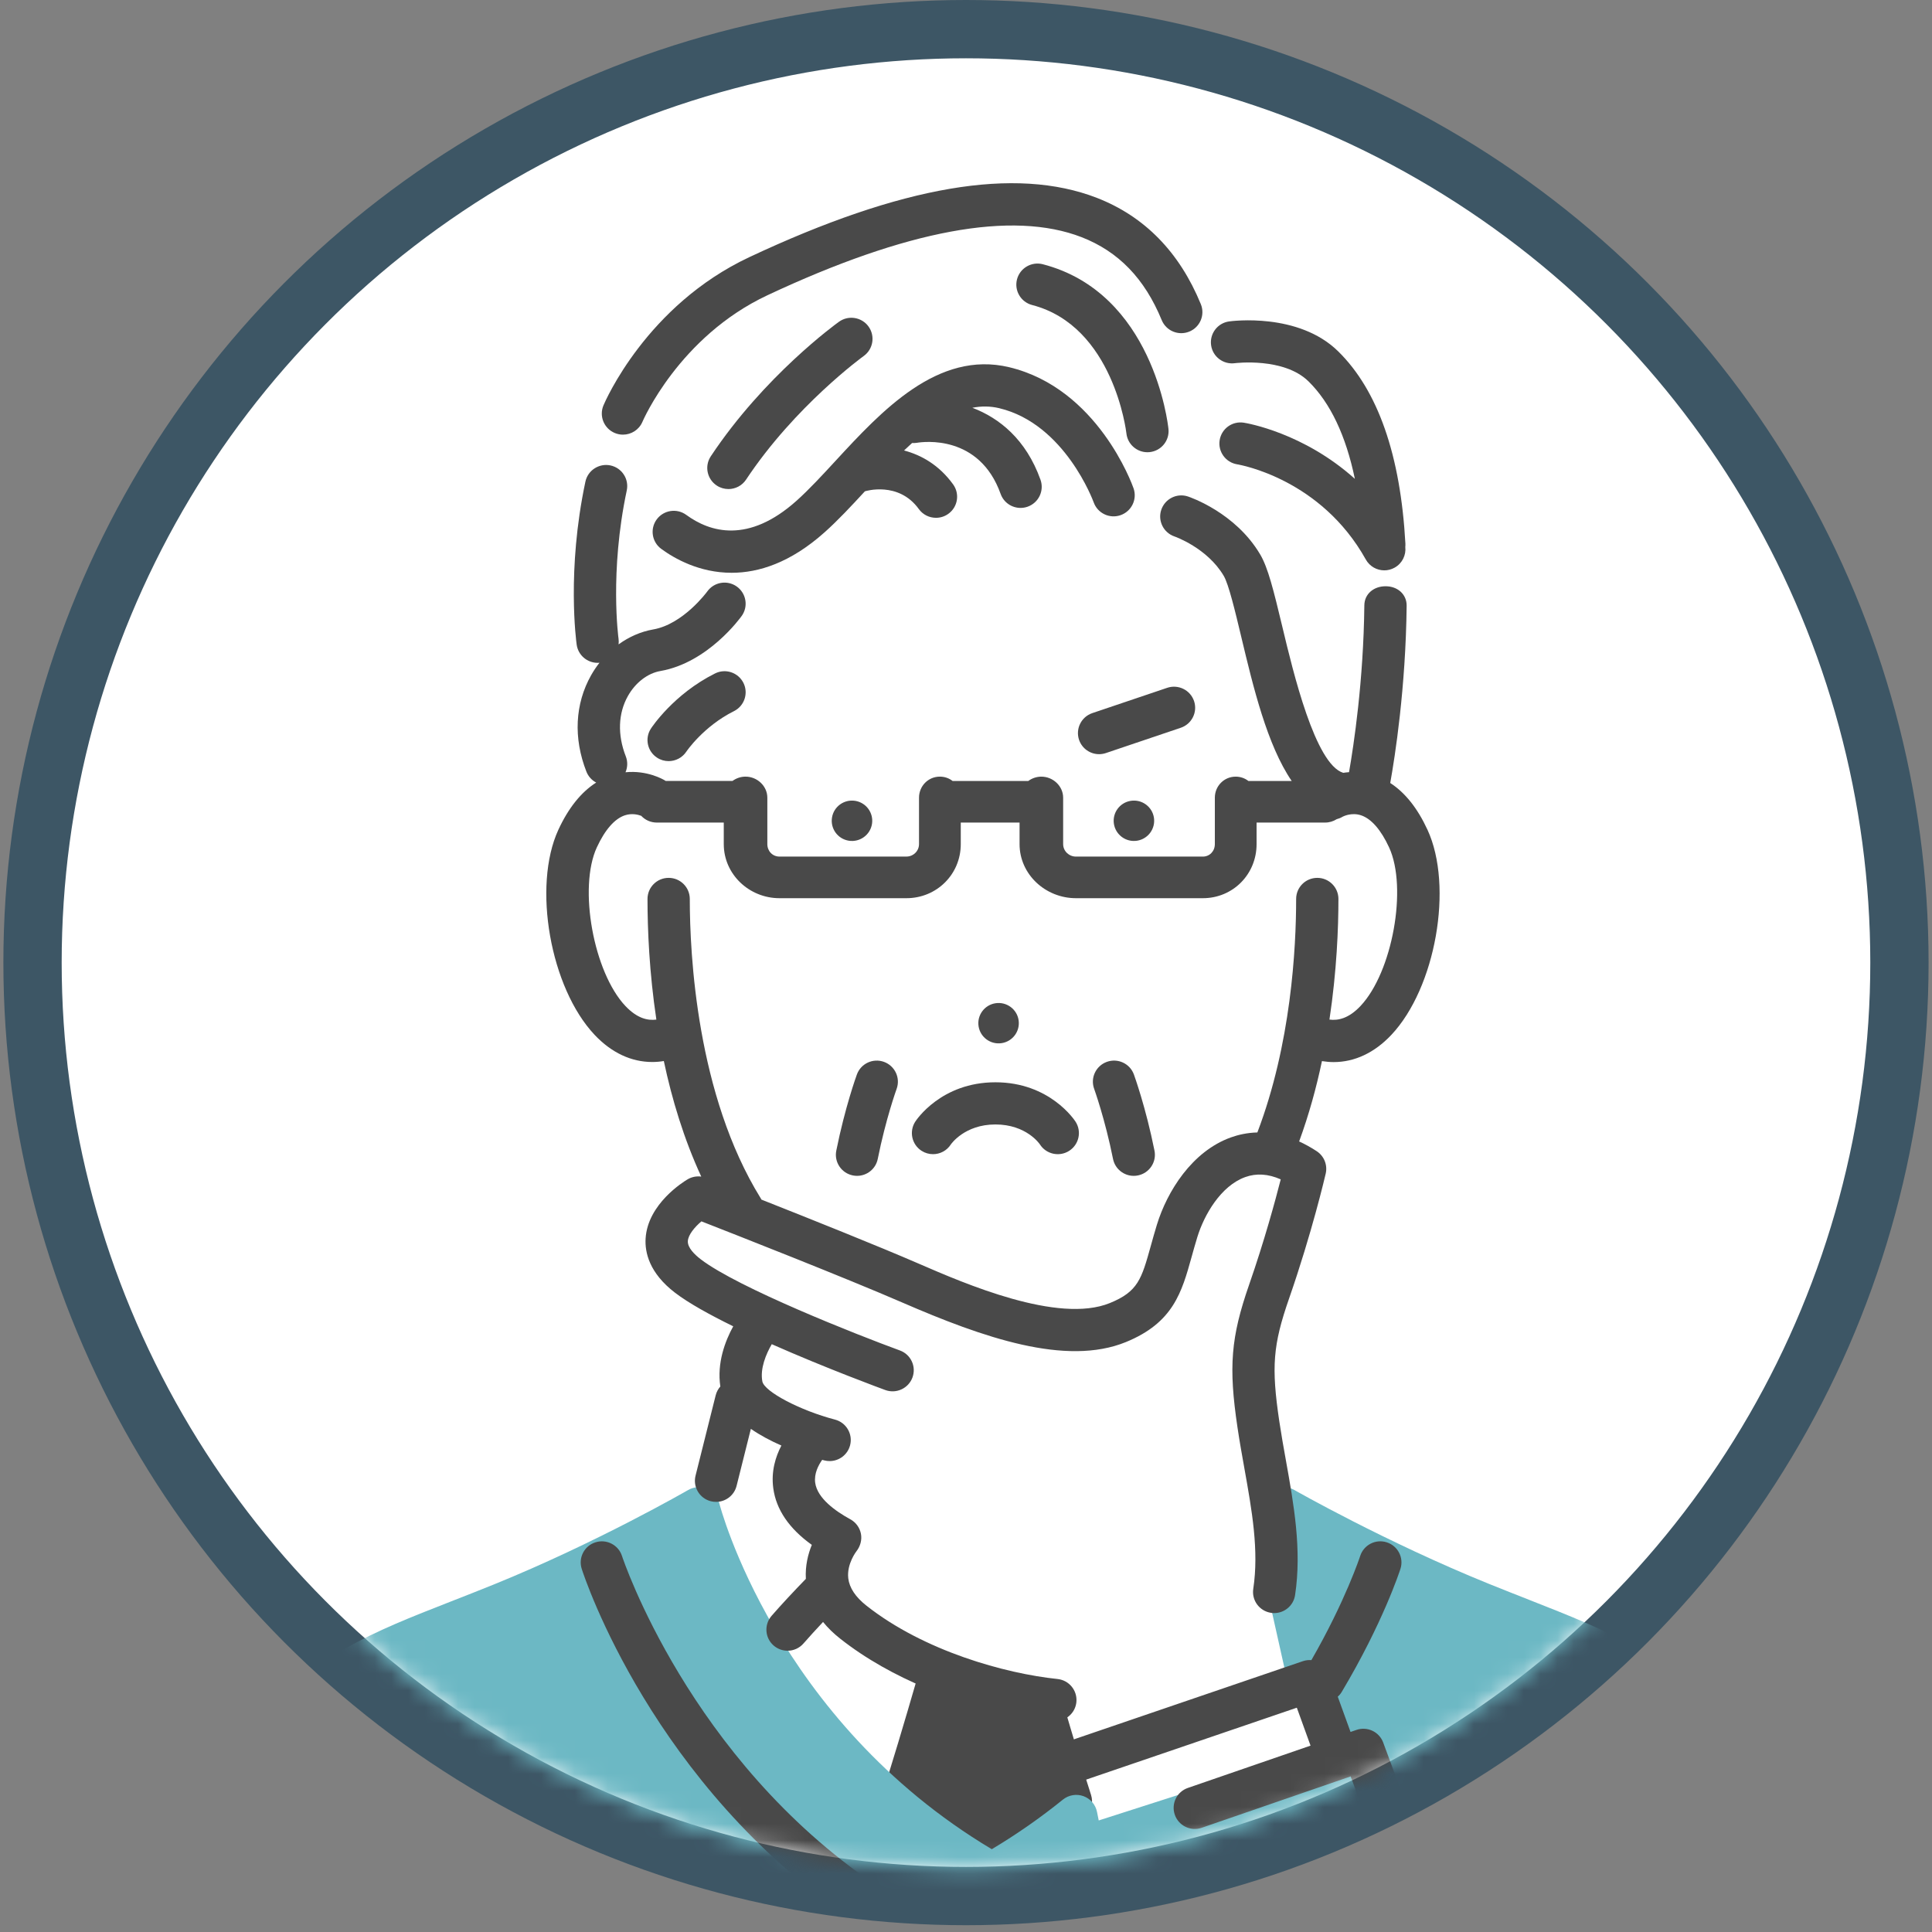 <svg width="116" height="116" viewBox="0 0 116 116" fill="none" xmlns="http://www.w3.org/2000/svg">
<rect x="0" y="0" width="116" height="116" fill="#808080" stroke="none"/>
<circle cx="57.999" cy="57.796" r="56.046" fill="white" stroke="#3D5665" stroke-width="3.5"/>
<mask id="mask0_35_1052" style="mask-type:alpha" maskUnits="userSpaceOnUse" x="3" y="3" width="110" height="110">
<circle cx="57.999" cy="57.796" r="54.165" fill="#D9D9D9" stroke="black" stroke-width="0.605"/>
</mask>
<g mask="url(#mask0_35_1052)">
<path d="M77.019 91.295L74.497 82.838L78.359 70.178L76.559 69.371L78.333 62.419C78.333 62.419 82.834 63.651 84.723 56.999C86.613 50.348 81.904 47.691 81.904 47.691C81.904 47.691 83.27 38.595 83.112 32.705C82.955 26.817 81.035 19.581 73.971 20.552L70.925 18.739C70.925 18.739 68.213 12.76 62.545 12.375C56.878 11.991 50.02 14.118 44.008 17.407C37.997 20.697 36.886 26.012 36.391 29.186C35.895 32.36 35.43 39.388 37.245 40.279C37.245 40.279 34.84 44.961 37.245 47.714C37.245 47.714 33.46 49.312 34.313 56.066C35.166 62.821 38.646 62.53 40.917 62.498C40.917 62.498 41.622 67.818 44.701 73.052L41.85 71.506C41.85 71.506 39.881 72.266 40.029 74.608C40.177 76.949 45.912 79.039 45.912 79.039L44.515 82.838L42.082 91.023C42.082 91.023 46.989 111.272 59.485 112.46L82.597 107.059L77.018 91.295H77.019Z" fill="white"/>
<path d="M12.521 114.208H20.646L16.246 104.973C16.246 104.973 12.532 108.532 12.521 114.208Z" fill="white"/>
<path d="M98.35 114.208L102.667 104.973C102.667 104.973 106.702 106.148 106.985 114.208H98.35Z" fill="white"/>
<path d="M65.508 107.77C65.052 106.352 64.479 104.468 63.805 102.168C63.679 101.74 63.338 101.409 62.904 101.297L56.666 99.685C56.002 99.514 55.318 99.901 55.128 100.559C54.249 103.599 53.518 106.024 52.956 107.769C52.797 108.266 52.958 108.81 53.365 109.139L58.685 113.444C58.918 113.632 59.202 113.726 59.485 113.726C59.789 113.726 60.092 113.618 60.334 113.403L65.146 109.098C65.519 108.765 65.66 108.244 65.508 107.769V107.77Z" fill="#494949"/>
<path d="M103.88 103.529C99.891 99.234 96.673 97.97 91.804 96.053C91.046 95.755 90.241 95.438 89.38 95.09C83.196 92.584 77.768 89.492 77.714 89.461C77.319 89.236 76.834 89.238 76.442 89.466C76.049 89.694 75.809 90.114 75.812 90.567L75.836 94.272C75.836 94.362 75.848 94.452 75.867 94.54L77.123 100.161C77.261 100.775 77.831 101.196 78.458 101.147L78.536 101.141L79.618 104.924L65.969 109.302L65.865 108.786C65.778 108.351 65.469 107.993 65.05 107.842C64.634 107.693 64.166 107.771 63.819 108.05C62.478 109.135 61.044 110.136 59.548 111.029C46.555 103.268 43.219 90.387 43.187 90.257C43.091 89.87 42.819 89.55 42.451 89.393C42.081 89.238 41.662 89.263 41.316 89.464C41.262 89.496 35.806 92.64 29.626 95.144C28.721 95.511 27.878 95.839 27.085 96.15C22.257 98.041 19.069 99.287 15.109 103.548C14.788 103.893 14.686 104.379 14.844 104.823L18.423 114.875C18.603 115.38 19.082 115.683 19.619 115.683H99.354C99.892 115.683 100.371 115.38 100.551 114.875L104.145 104.812C104.302 104.368 104.201 103.873 103.88 103.528V103.529Z" fill="#6CB8C4"/>
<path d="M67.894 48.083C67.23 48.187 66.777 48.807 66.881 49.468C66.986 50.129 67.607 50.581 68.27 50.478C68.934 50.373 69.387 49.754 69.283 49.092C69.18 48.431 68.557 47.979 67.894 48.083Z" fill="#494949"/>
<path d="M60.144 62.631C60.808 62.528 61.261 61.907 61.157 61.245C61.054 60.584 60.431 60.133 59.769 60.236C59.105 60.34 58.652 60.96 58.755 61.621C58.859 62.283 59.482 62.734 60.144 62.631Z" fill="#494949"/>
<path d="M49.954 49.092C49.849 49.755 50.302 50.374 50.966 50.478C51.628 50.581 52.251 50.13 52.356 49.468C52.459 48.807 52.006 48.187 51.343 48.083C50.68 47.979 50.058 48.43 49.954 49.092Z" fill="#494949"/>
<path d="M15.26 105.22C14.664 104.854 13.881 105.037 13.512 105.632C11.954 108.152 11.132 111.014 11.001 114.385C10.974 115.083 11.52 115.671 12.22 115.698C12.237 115.698 12.253 115.698 12.27 115.698C12.949 115.698 13.511 115.163 13.538 114.481C13.65 111.56 14.349 109.1 15.672 106.962C16.04 106.367 15.855 105.587 15.258 105.219L15.26 105.22Z" fill="#494949"/>
<path d="M105.105 105.042C104.711 104.464 103.921 104.314 103.341 104.706C102.762 105.099 102.61 105.887 103.006 106.464C104.537 108.712 105.341 111.334 105.462 114.48C105.489 115.162 106.052 115.697 106.73 115.697C106.747 115.697 106.763 115.697 106.78 115.697C107.48 115.67 108.026 115.082 107.999 114.383C107.859 110.749 106.912 107.693 105.105 105.042Z" fill="#494949"/>
<path d="M51.208 70.575C51.292 70.592 51.376 70.6 51.459 70.6C52.052 70.6 52.581 70.185 52.702 69.582C53.182 67.184 53.829 65.394 53.835 65.377C54.074 64.72 53.732 63.995 53.074 63.756C52.415 63.518 51.688 63.857 51.449 64.513C51.419 64.593 50.733 66.49 50.212 69.086C50.074 69.772 50.521 70.438 51.208 70.575Z" fill="#494949"/>
<path d="M66.827 69.582C66.948 70.184 67.478 70.6 68.07 70.6C68.154 70.6 68.237 70.592 68.321 70.575C69.009 70.438 69.455 69.772 69.317 69.086C68.797 66.49 68.109 64.593 68.081 64.513C67.842 63.856 67.114 63.517 66.455 63.756C65.796 63.995 65.455 64.72 65.695 65.377C65.701 65.395 66.347 67.184 66.827 69.582Z" fill="#494949"/>
<path d="M74.148 21.806C74.178 21.802 77.084 21.443 78.563 22.897C79.876 24.187 80.807 26.148 81.348 28.751C78.264 25.98 74.869 25.408 74.68 25.379C73.986 25.27 73.342 25.738 73.23 26.427C73.119 27.114 73.588 27.765 74.278 27.878C74.481 27.912 79.312 28.763 82.005 33.593C82.237 34.01 82.67 34.245 83.116 34.245C83.324 34.245 83.536 34.193 83.732 34.084C84.193 33.829 84.432 33.328 84.376 32.836C84.383 32.77 84.386 32.704 84.382 32.636C84.088 27.32 82.73 23.436 80.346 21.095C77.961 18.75 73.966 19.276 73.797 19.299C73.103 19.395 72.619 20.035 72.716 20.728C72.812 21.42 73.456 21.902 74.149 21.806H74.148Z" fill="#494949"/>
<path d="M70.156 25.757C70.122 25.424 69.227 17.583 62.611 15.865C61.935 15.69 61.241 16.094 61.063 16.77C60.886 17.447 61.293 18.138 61.972 18.314C66.862 19.585 67.621 25.925 67.631 26.02C67.701 26.669 68.252 27.153 68.893 27.153C68.937 27.153 68.981 27.151 69.026 27.146C69.723 27.073 70.229 26.451 70.156 25.756V25.757Z" fill="#494949"/>
<path d="M60.001 24.51C63.946 25.456 65.648 30.111 65.665 30.158C65.897 30.815 66.619 31.163 67.282 30.931C67.943 30.699 68.291 29.977 68.06 29.318C67.975 29.074 65.898 23.319 60.594 22.048C56.305 21.02 52.916 24.693 50.192 27.643C49.361 28.544 48.575 29.395 47.824 30.067C44.931 32.655 42.629 31.957 41.205 30.915C40.642 30.502 39.846 30.622 39.43 31.186C39.016 31.749 39.138 32.542 39.703 32.956C40.488 33.532 41.989 34.392 43.929 34.391C45.541 34.391 47.457 33.797 49.52 31.951C50.319 31.236 51.105 30.393 51.93 29.498C51.931 29.498 51.932 29.498 51.934 29.498C51.954 29.491 53.945 28.873 55.167 30.564C55.415 30.908 55.803 31.09 56.198 31.09C56.456 31.09 56.715 31.013 56.939 30.851C57.509 30.443 57.637 29.651 57.227 29.084C56.39 27.924 55.319 27.321 54.281 27.047C54.442 26.894 54.602 26.743 54.764 26.598C54.861 26.605 54.96 26.601 55.06 26.585C55.44 26.522 58.802 26.075 60.079 29.655C60.264 30.174 60.753 30.496 61.276 30.496C61.417 30.496 61.562 30.472 61.702 30.422C62.362 30.187 62.707 29.464 62.473 28.805C61.605 26.375 59.996 25.095 58.381 24.483C58.913 24.379 59.452 24.379 60.001 24.509V24.51Z" fill="#494949"/>
<path d="M43.735 29.364C44.147 29.364 44.55 29.165 44.795 28.797C47.735 24.367 51.82 21.402 51.861 21.373C52.429 20.964 52.557 20.173 52.148 19.605C51.739 19.039 50.945 18.909 50.376 19.317C50.194 19.447 45.882 22.569 42.676 27.398C42.289 27.982 42.45 28.767 43.035 29.153C43.25 29.295 43.494 29.363 43.735 29.363V29.364Z" fill="#494949"/>
<path d="M42.932 40.435C40.452 41.672 39.136 43.663 39.081 43.747C38.7 44.332 38.867 45.111 39.451 45.492C39.665 45.632 39.906 45.699 40.144 45.699C40.557 45.699 40.963 45.499 41.208 45.13C41.218 45.115 42.228 43.617 44.068 42.698C44.695 42.386 44.949 41.624 44.636 41C44.321 40.375 43.559 40.121 42.932 40.435Z" fill="#494949"/>
<path d="M36.913 25.998C37.074 26.066 37.24 26.097 37.404 26.097C37.9 26.097 38.372 25.805 38.575 25.321C38.597 25.27 40.772 20.218 46.072 17.73C54.439 13.803 60.786 12.628 64.94 14.24C67.154 15.1 68.727 16.727 69.75 19.218C70.015 19.865 70.755 20.175 71.405 19.91C72.054 19.646 72.365 18.907 72.099 18.26C70.817 15.137 68.717 12.991 65.86 11.881C60.965 9.982 54.138 11.146 44.99 15.44C38.816 18.338 36.335 24.098 36.232 24.341C35.961 24.986 36.265 25.727 36.912 25.998H36.913Z" fill="#494949"/>
<path d="M52.593 113.186C41.382 105.604 37.385 93.544 37.345 93.422C37.131 92.757 36.416 92.391 35.749 92.604C35.081 92.817 34.713 93.53 34.927 94.195C35.095 94.722 39.207 107.193 51.166 115.281C51.385 115.429 51.632 115.501 51.878 115.501C52.284 115.501 52.684 115.306 52.93 114.945C53.324 114.366 53.172 113.58 52.592 113.187L52.593 113.186Z" fill="#494949"/>
<path d="M71.692 42.091C71.467 41.429 70.745 41.073 70.082 41.297L65.584 42.816C64.92 43.041 64.564 43.759 64.788 44.422C64.968 44.949 65.461 45.282 65.991 45.282C66.125 45.282 66.263 45.26 66.398 45.215L70.896 43.696C71.56 43.471 71.916 42.753 71.692 42.091Z" fill="#494949"/>
<path d="M55.338 69.1C55.549 69.234 55.786 69.298 56.02 69.298C56.439 69.298 56.848 69.092 57.091 68.712C57.099 68.701 57.91 67.514 59.765 67.514C61.621 67.514 62.416 68.678 62.438 68.712C62.816 69.303 63.602 69.475 64.192 69.1C64.783 68.724 64.957 67.942 64.58 67.351C64.519 67.255 63.027 64.982 59.765 64.982C56.504 64.982 55.012 67.255 54.95 67.351C54.573 67.941 54.747 68.724 55.338 69.1Z" fill="#494949"/>
<path d="M83.049 104.624C82.81 103.978 82.098 103.642 81.442 103.867L81.088 103.989L80.322 101.873C80.413 101.791 80.494 101.695 80.56 101.584C83.028 97.448 84.043 94.326 84.085 94.194C84.299 93.529 83.931 92.817 83.264 92.604C82.596 92.389 81.882 92.757 81.668 93.422C81.659 93.451 80.788 96.11 78.737 99.676C78.569 99.662 78.393 99.682 78.224 99.74L64.044 104.581L63.653 103.302C64.165 103.183 64.57 102.752 64.627 102.201C64.699 101.505 64.193 100.883 63.496 100.81C60.366 100.485 55.483 99.137 52.019 96.403C51.363 95.885 50.998 95.334 50.931 94.763C50.83 93.892 51.425 93.136 51.425 93.136C51.652 92.846 51.763 92.462 51.692 92.091C51.62 91.719 51.385 91.399 51.051 91.218C50.165 90.734 49.081 89.963 48.947 89.038C48.866 88.478 49.146 87.96 49.365 87.651C49.409 87.663 49.452 87.674 49.49 87.684C49.598 87.712 49.705 87.725 49.812 87.725C50.376 87.725 50.891 87.348 51.04 86.779C51.217 86.102 50.811 85.411 50.132 85.234C48.045 84.69 45.886 83.554 45.772 82.94C45.628 82.17 45.995 81.296 46.338 80.707C49.624 82.161 52.925 83.376 53.156 83.46C53.811 83.7 54.543 83.364 54.785 82.708C55.028 82.052 54.69 81.324 54.032 81.084C51.465 80.144 44.317 77.327 42.076 75.611C41.71 75.331 41.277 74.913 41.299 74.519C41.319 74.139 41.711 73.674 42.114 73.332C44.186 74.141 50.746 76.718 54.172 78.204C59.016 80.306 63.995 82.05 67.599 80.58C70.445 79.418 70.954 77.591 71.544 75.474C71.648 75.1 71.759 74.701 71.891 74.271C72.3 72.941 73.299 71.2 74.768 70.673C75.439 70.433 76.14 70.478 76.897 70.811C76.574 72.078 75.915 74.504 74.999 77.135C73.901 80.295 73.757 82.059 74.302 85.715C74.422 86.528 74.568 87.346 74.71 88.136C75.166 90.682 75.597 93.087 75.248 95.396C75.143 96.088 75.62 96.732 76.313 96.837C76.378 96.846 76.441 96.852 76.504 96.852C77.122 96.852 77.663 96.402 77.758 95.774C78.17 93.053 77.682 90.326 77.209 87.691C77.07 86.919 76.928 86.12 76.812 85.344C76.325 82.064 76.428 80.753 77.398 77.965C78.774 74.01 79.565 70.606 79.598 70.463C79.716 69.948 79.502 69.414 79.061 69.122C78.697 68.883 78.344 68.69 78.002 68.535C78.591 66.929 79.038 65.296 79.372 63.71C79.609 63.748 79.844 63.769 80.076 63.769C81.328 63.769 82.518 63.217 83.534 62.141C86.199 59.316 87.277 53.215 85.709 49.822C85.111 48.526 84.361 47.587 83.472 47.012C83.756 45.43 84.402 41.309 84.457 36.373C84.465 35.674 83.903 35.2 83.201 35.2H83.186C82.492 35.2 81.925 35.651 81.917 36.345C81.867 40.892 81.277 44.768 80.998 46.362C80.877 46.371 80.76 46.384 80.65 46.402C78.966 45.889 77.643 40.353 76.998 37.651C76.459 35.4 76.132 34.088 75.668 33.298C74.181 30.771 71.438 29.847 71.322 29.808C70.659 29.59 69.946 29.949 69.724 30.61C69.502 31.27 69.86 31.987 70.521 32.211C70.54 32.218 72.484 32.894 73.477 34.579C73.772 35.081 74.156 36.685 74.527 38.237C75.244 41.241 76.078 44.727 77.555 46.891H74.956C74.747 46.728 74.484 46.631 74.193 46.631C73.492 46.631 72.941 47.197 72.941 47.896V50.681C72.941 51.107 72.631 51.431 72.219 51.431H64.602C64.175 51.431 63.833 51.093 63.833 50.681V47.896C63.833 47.197 63.225 46.631 62.524 46.631C62.235 46.631 61.961 46.728 61.74 46.891H57.212C57.212 46.891 57.201 46.891 57.196 46.891C56.985 46.727 56.722 46.63 56.432 46.63C55.73 46.63 55.179 47.196 55.179 47.895V50.68C55.179 51.099 54.838 51.43 54.418 51.43H46.8C46.38 51.43 46.072 51.099 46.072 50.68V47.895C46.072 47.196 45.465 46.63 44.763 46.63C44.474 46.63 44.201 46.727 43.98 46.889H39.965C39.95 46.879 39.934 46.867 39.918 46.856C39.796 46.783 38.837 46.238 37.556 46.368C37.683 46.074 37.699 45.731 37.572 45.409C37.067 44.117 37.114 42.83 37.703 41.785C38.156 40.982 38.886 40.422 39.655 40.288C42.508 39.791 44.453 37.094 44.535 36.979C44.941 36.409 44.805 35.618 44.234 35.214C43.663 34.81 42.869 34.944 42.463 35.515C42.45 35.534 41.023 37.48 39.218 37.793C38.48 37.921 37.769 38.235 37.14 38.689C37.153 38.58 37.154 38.467 37.139 38.354C37.133 38.314 36.59 34.346 37.632 29.446C37.777 28.762 37.339 28.091 36.654 27.945C35.969 27.801 35.293 28.237 35.148 28.922C34.015 34.254 34.6 38.53 34.625 38.709C34.715 39.342 35.258 39.798 35.881 39.798C35.918 39.798 35.956 39.796 35.994 39.792C35.81 40.026 35.642 40.276 35.492 40.541C34.521 42.261 34.42 44.316 35.208 46.329C35.323 46.623 35.537 46.85 35.796 46.986C34.894 47.559 34.133 48.506 33.527 49.816C31.96 53.209 33.038 59.312 35.703 62.136C36.718 63.212 37.908 63.764 39.161 63.764C39.391 63.764 39.624 63.745 39.857 63.706C40.343 66.002 41.06 68.382 42.105 70.644C41.824 70.606 41.533 70.662 41.284 70.809C41.039 70.954 38.889 72.284 38.763 74.362C38.713 75.191 38.978 76.429 40.528 77.616C41.339 78.237 42.603 78.937 44.024 79.633C43.541 80.514 43.037 81.832 43.25 83.247C43.12 83.395 43.021 83.573 42.97 83.778L41.761 88.603C41.591 89.281 42.005 89.969 42.685 90.138C42.789 90.164 42.893 90.175 42.994 90.175C43.563 90.175 44.08 89.792 44.225 89.216L45.083 85.79C45.652 86.186 46.292 86.519 46.916 86.793C46.57 87.453 46.29 88.337 46.429 89.358C46.602 90.639 47.378 91.778 48.743 92.756C48.518 93.305 48.34 94.006 48.385 94.797C47.612 95.593 46.921 96.337 46.33 97.013C45.869 97.54 45.922 98.34 46.45 98.8C46.692 99.008 46.989 99.112 47.285 99.112C47.639 99.112 47.991 98.965 48.241 98.678C48.595 98.274 48.989 97.84 49.417 97.385C49.701 97.736 50.041 98.069 50.44 98.383C53.555 100.842 57.556 102.289 60.895 102.962L61.638 105.396L60.291 105.856C59.627 106.083 59.275 106.802 59.501 107.463C59.682 107.989 60.175 108.319 60.702 108.319C60.839 108.319 60.978 108.298 61.113 108.251L77.863 102.533L78.687 104.81L71.321 107.35C70.658 107.578 70.308 108.299 70.537 108.96C70.765 109.62 71.487 109.97 72.151 109.743L81.095 106.658L84.251 115.172C84.44 115.683 84.925 116 85.442 116C85.589 116 85.737 115.975 85.882 115.921C86.54 115.679 86.876 114.95 86.633 114.294L83.046 104.617L83.049 104.624ZM37.552 60.404C35.633 58.371 34.717 53.297 35.834 50.879C36.322 49.821 36.906 49.154 37.521 48.952C37.938 48.815 38.311 48.912 38.5 48.983C38.733 49.233 39.066 49.388 39.438 49.388H43.456V50.681C43.456 52.496 44.983 53.929 46.802 53.929H54.42C56.24 53.929 57.686 52.496 57.686 50.681V49.388H61.216V50.681C61.216 52.496 62.767 53.929 64.603 53.929H72.221C74.026 53.929 75.447 52.496 75.447 50.681V49.388H79.558C79.817 49.388 80.056 49.313 80.256 49.185C80.377 49.155 80.496 49.108 80.609 49.039C80.618 49.034 80.722 48.979 80.885 48.935C80.914 48.929 80.942 48.923 80.971 48.915C81.17 48.873 81.433 48.858 81.716 48.951C82.33 49.153 82.913 49.819 83.403 50.879C84.52 53.295 83.604 58.37 81.685 60.403C80.972 61.159 80.331 61.285 79.822 61.217C80.263 58.292 80.361 55.697 80.361 53.974C80.361 53.275 79.793 52.708 79.091 52.708C78.39 52.708 77.822 53.275 77.822 53.974C77.822 56.956 77.514 62.696 75.494 67.994C74.88 68.01 74.345 68.133 73.909 68.29C71.559 69.132 70.071 71.549 69.463 73.53C69.324 73.983 69.207 74.404 69.098 74.797C68.541 76.797 68.332 77.546 66.638 78.237C63.528 79.505 57.895 77.057 55.186 75.882C52.702 74.804 48.606 73.167 45.718 72.026C45.704 71.999 45.69 71.972 45.673 71.944C41.831 65.74 41.416 57.31 41.416 53.974C41.416 53.275 40.848 52.708 40.147 52.708C39.445 52.708 38.877 53.275 38.877 53.974C38.877 55.831 38.985 58.391 39.409 61.218C38.901 61.285 38.263 61.155 37.553 60.404L37.552 60.404Z" fill="#494949"/>
</g>
</svg>

